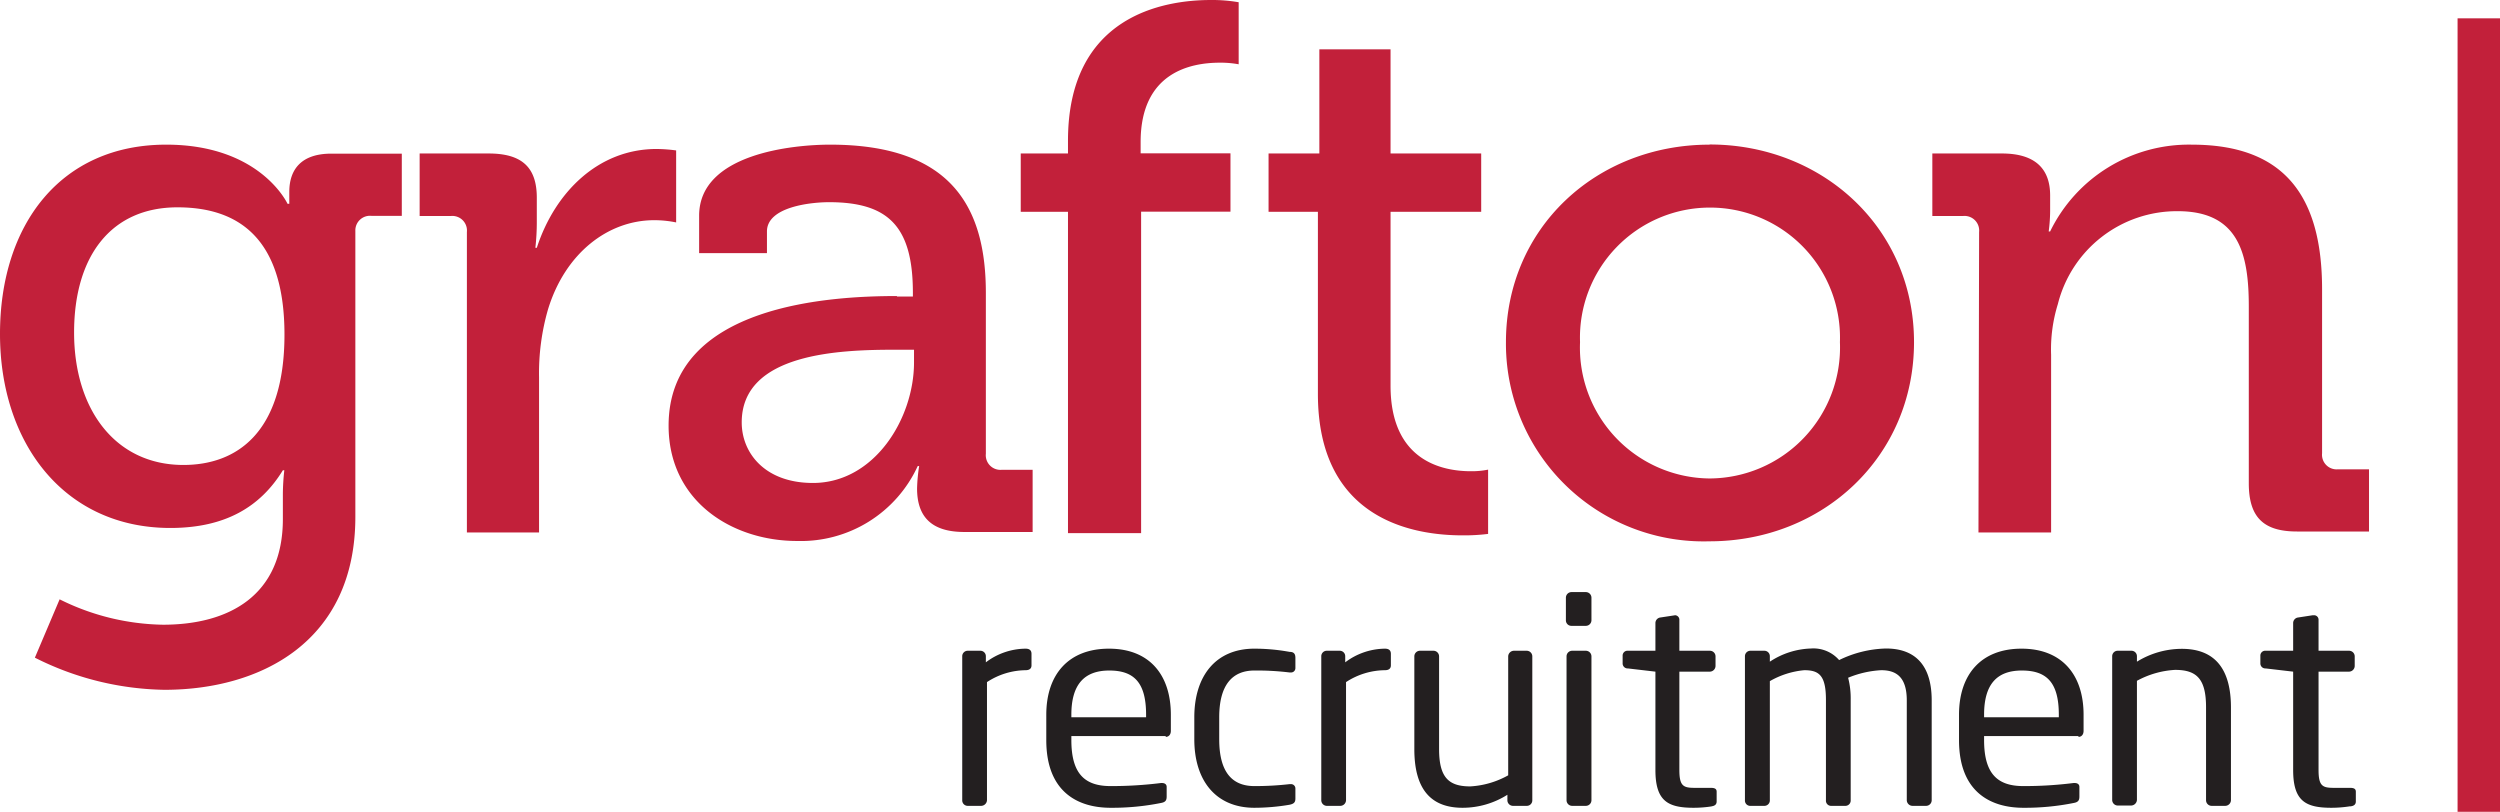 <svg id="Vrstva_1" data-name="Vrstva 1" xmlns="http://www.w3.org/2000/svg" xmlns:xlink="http://www.w3.org/1999/xlink" viewBox="0 0 155.55 50.51"><defs><style>.cls-1{fill:none;}.cls-2{clip-path:url(#clip-path);}.cls-3{fill:#c2203a;}.cls-4{fill:#231f20;}</style><clipPath id="clip-path" transform="translate(0 0)"><rect class="cls-1" width="155.55" height="50.51"/></clipPath></defs><g class="cls-2"><path class="cls-3" d="M17.7,20.82c0-6.14-3-7.92-6.66-7.92-4.1,0-6.43,3-6.43,7.79s2.57,8.24,6.8,8.24c3.27,0,6.29-1.95,6.29-8.11M10.34,9c5.87,0,7.55,3.68,7.55,3.68H18v-.74c0-1.4.75-2.38,2.61-2.38H25v3.87H23.11a.91.91,0,0,0-1,.93v17.8c0,7.78-5.91,10.76-11.88,10.76a18.47,18.47,0,0,1-8.06-2l1.54-3.63a14.89,14.89,0,0,0,6.43,1.58c4.1,0,7.46-1.81,7.46-6.57V30.75a14.11,14.11,0,0,1,.09-1.49h-.09c-1.4,2.28-3.59,3.59-7,3.59C4,32.85,0,27.58,0,20.78S3.77,9,10.34,9" transform="translate(0 0)"/><path class="cls-3" d="M29.05,14.44a.91.91,0,0,0-1-1H26.11V9.55H30.4c2.05,0,3,.84,3,2.75v1.49a14.19,14.19,0,0,1-.09,1.63h.09c1.12-3.45,3.82-6.15,7.45-6.15a9.58,9.58,0,0,1,1.22.09v4.48a6.77,6.77,0,0,0-1.36-.14c-2.88,0-5.54,2.05-6.61,5.54a14.32,14.32,0,0,0-.56,4.24v9.65H29.05Z" transform="translate(0 0)"/><path class="cls-3" d="M50.58,30.05c3.82,0,6.29-4,6.29-7.5v-.79H55.7c-3.4,0-9.55.19-9.55,4.52,0,1.91,1.45,3.77,4.43,3.77m5.22-11.6h1v-.23c0-4.15-1.54-5.64-5.22-5.64-1.11,0-3.86.28-3.86,1.82v1.35H43.5V13.42C43.5,9.55,49.37,9,51.65,9c7.64,0,9.69,4,9.69,9.23v10a.91.91,0,0,0,1,1h1.91v3.87H60c-2.1,0-2.94-1-2.94-2.71A10.4,10.4,0,0,1,57.19,29H57.1a8,8,0,0,1-7.5,4.66c-4.05,0-8-2.47-8-7.18,0-7.59,10.26-8.06,14.22-8.06" transform="translate(0 0)"/><path class="cls-3" d="M66.45,13.18H63.51V9.55h2.94V8.76C66.45,1,72.36,0,75.35,0a9.68,9.68,0,0,1,1.72.14V4a6.2,6.2,0,0,0-1.17-.1c-1.76,0-4.93.56-4.93,4.94v.7h5.59v3.63H71v20H66.45Z" transform="translate(0 0)"/><path class="cls-3" d="M82,13.18H78.93V9.55h3.16V3.07h4.43V9.55h5.64v3.63H86.52V24c0,4.71,3.26,5.32,5,5.32a5.08,5.08,0,0,0,1.07-.1v4a12,12,0,0,1-1.59.09c-3,0-9-.93-9-8.8Z" transform="translate(0 0)"/><path class="cls-3" d="M106.37,29.77a8.15,8.15,0,0,0,8.11-8.48,8.09,8.09,0,1,0-16.17,0,8.14,8.14,0,0,0,8.06,8.48m0-20.78c7,0,12.72,5.17,12.72,12.3s-5.68,12.39-12.72,12.39A12.3,12.3,0,0,1,93.7,21.29C93.7,14.16,99.34,9,106.37,9" transform="translate(0 0)"/><path class="cls-3" d="M123.14,14.44a.91.91,0,0,0-1-1h-1.91V9.55h4.33c2,0,3,.89,3,2.61v.89a10.33,10.33,0,0,1-.09,1.35h.09A9.6,9.6,0,0,1,136.37,9c5.59,0,8.11,3,8.11,9v10.2a.91.91,0,0,0,1,1h1.92v3.87h-4.48c-2.09,0-3-.89-3-3V19.06c0-3.31-.65-5.92-4.42-5.92a7.64,7.64,0,0,0-7.46,5.78,9.53,9.53,0,0,0-.42,3.16V33.13h-4.52Z" transform="translate(0 0)"/><path class="cls-4" d="M63.83,41.7a4.46,4.46,0,0,0-2.42.74v7.35a.37.37,0,0,1-.35.35H60.2a.34.34,0,0,1-.33-.35V40.84a.34.34,0,0,1,.33-.35H61a.34.34,0,0,1,.34.35v.37a4.14,4.14,0,0,1,2.47-.85c.25,0,.37.11.37.32v.72c0,.19-.12.3-.37.3" transform="translate(0 0)"/><path class="cls-4" d="M71.31,44.47c0-2-.75-2.75-2.29-2.75s-2.36.85-2.36,2.75v.16h4.65Zm1.23,1.33H66.66v.25c0,2.09.83,2.86,2.44,2.86a24.7,24.7,0,0,0,3.13-.19h.08c.14,0,.28.07.28.24v.6c0,.23-.07.35-.35.4a15.36,15.36,0,0,1-3.14.3c-2,0-4-.95-4-4.21V44.47c0-2.51,1.39-4.11,3.9-4.11s3.85,1.62,3.85,4.11v1c0,.23-.12.38-.33.38" transform="translate(0 0)"/><path class="cls-4" d="M80.24,50.07a13.12,13.12,0,0,1-2.19.19c-2.39,0-3.74-1.68-3.74-4.26V44.63c0-2.58,1.34-4.27,3.74-4.27a12.22,12.22,0,0,1,2.19.2c.28,0,.36.14.36.38v.64a.27.27,0,0,1-.3.26h-.07a16.86,16.86,0,0,0-2.18-.12c-1.4,0-2.19.93-2.19,2.91V46c0,2,.77,2.91,2.19,2.91a18.86,18.86,0,0,0,2.18-.12h.07a.27.27,0,0,1,.3.26v.63c0,.23-.08.33-.36.39" transform="translate(0 0)"/><path class="cls-4" d="M86.17,41.7a4.49,4.49,0,0,0-2.42.74v7.35a.36.36,0,0,1-.35.35h-.86a.35.35,0,0,1-.33-.35V40.84a.34.34,0,0,1,.33-.35h.83a.34.34,0,0,1,.33.35v.37a4.16,4.16,0,0,1,2.47-.85c.25,0,.37.11.37.32v.72c0,.19-.12.3-.37.3" transform="translate(0 0)"/><path class="cls-4" d="M95,50.14h-.87a.35.35,0,0,1-.34-.35v-.34a5.21,5.21,0,0,1-2.79.81c-2.1,0-3-1.31-3-3.65V40.84a.35.35,0,0,1,.35-.35h.84a.35.35,0,0,1,.35.35v5.77c0,1.77.6,2.32,1.94,2.32a5.44,5.44,0,0,0,2.36-.69v-7.4a.36.36,0,0,1,.36-.35H95a.35.35,0,0,1,.34.35v8.95a.34.34,0,0,1-.34.35" transform="translate(0 0)"/><path class="cls-4" d="M98.67,50.14h-.85a.35.35,0,0,1-.35-.35V40.84a.35.35,0,0,1,.35-.35h.85a.35.35,0,0,1,.35.35v8.95a.35.35,0,0,1-.35.35m0-11.2h-.89a.34.34,0,0,1-.35-.35v-1.4a.35.35,0,0,1,.35-.35h.89a.35.35,0,0,1,.35.35v1.4a.35.35,0,0,1-.35.35" transform="translate(0 0)"/><path class="cls-4" d="M106.52,50.17a7.4,7.4,0,0,1-1.14.09c-1.61,0-2.38-.42-2.38-2.35V41.79l-1.71-.2a.31.31,0,0,1-.33-.31V40.8a.3.3,0,0,1,.33-.31H103V38.77a.35.35,0,0,1,.31-.35l.92-.14h0a.28.28,0,0,1,.26.3v1.91h1.9a.35.35,0,0,1,.35.35v.59a.36.36,0,0,1-.35.36h-1.9v6.12c0,1,.25,1.11.95,1.11h1c.25,0,.37.06.37.24v.61c0,.16-.09.27-.32.3" transform="translate(0 0)"/><path class="cls-4" d="M119.84,50.14H119a.36.36,0,0,1-.36-.35V43.58c0-1.48-.68-1.88-1.59-1.88a6.23,6.23,0,0,0-2.06.47,5.05,5.05,0,0,1,.16,1.37v6.25a.33.33,0,0,1-.31.35h-.93a.32.32,0,0,1-.3-.35V43.54c0-1.53-.44-1.84-1.35-1.84a5.25,5.25,0,0,0-2.14.68v7.41a.34.34,0,0,1-.32.35h-.93a.33.33,0,0,1-.3-.35V40.84a.34.34,0,0,1,.34-.35h.87a.34.34,0,0,1,.34.35v.33a4.89,4.89,0,0,1,2.56-.82,2.12,2.12,0,0,1,1.75.72,7,7,0,0,1,2.92-.72c1.57,0,2.84.79,2.84,3.23v6.21a.35.35,0,0,1-.35.35" transform="translate(0 0)"/><path class="cls-4" d="M128.1,44.47c0-2-.75-2.75-2.3-2.75s-2.35.85-2.35,2.75v.16h4.65Zm1.23,1.33h-5.88v.25c0,2.09.83,2.86,2.44,2.86a24.42,24.42,0,0,0,3.12-.19h.09c.14,0,.28.07.28.24v.6c0,.23-.07.35-.35.4a15.36,15.36,0,0,1-3.14.3c-2,0-4-.95-4-4.21V44.47c0-2.51,1.38-4.11,3.89-4.11s3.86,1.62,3.86,4.11v1c0,.23-.12.38-.33.38" transform="translate(0 0)"/><path class="cls-4" d="M138.45,50.14h-.84a.35.35,0,0,1-.35-.35V44c0-1.78-.6-2.32-1.93-2.32a5.6,5.6,0,0,0-2.37.68v7.41a.37.37,0,0,1-.35.35h-.86a.35.35,0,0,1-.33-.35V40.84a.34.34,0,0,1,.33-.35h.88a.34.34,0,0,1,.33.35v.33a5.34,5.34,0,0,1,2.79-.8c2.11,0,3.06,1.31,3.06,3.65v5.77a.36.36,0,0,1-.36.35" transform="translate(0 0)"/><path class="cls-4" d="M146.2,50.17a7.4,7.4,0,0,1-1.14.09c-1.61,0-2.38-.42-2.38-2.35V41.79l-1.71-.2a.31.31,0,0,1-.33-.31V40.8a.3.3,0,0,1,.33-.31h1.71V38.77a.35.35,0,0,1,.31-.35l.91-.14H144a.28.28,0,0,1,.26.3v1.91h1.9a.35.35,0,0,1,.35.35v.59a.36.36,0,0,1-.35.36h-1.9v6.12c0,1,.25,1.11.95,1.11h1c.25,0,.37.06.37.24v.61c0,.16-.09.27-.32.3" transform="translate(0 0)"/></g><polygon class="cls-3" points="152.91 1.14 152.91 15.95 152.91 27.72 152.91 50.51 155.55 50.51 155.55 1.14 152.91 1.14"/></svg>